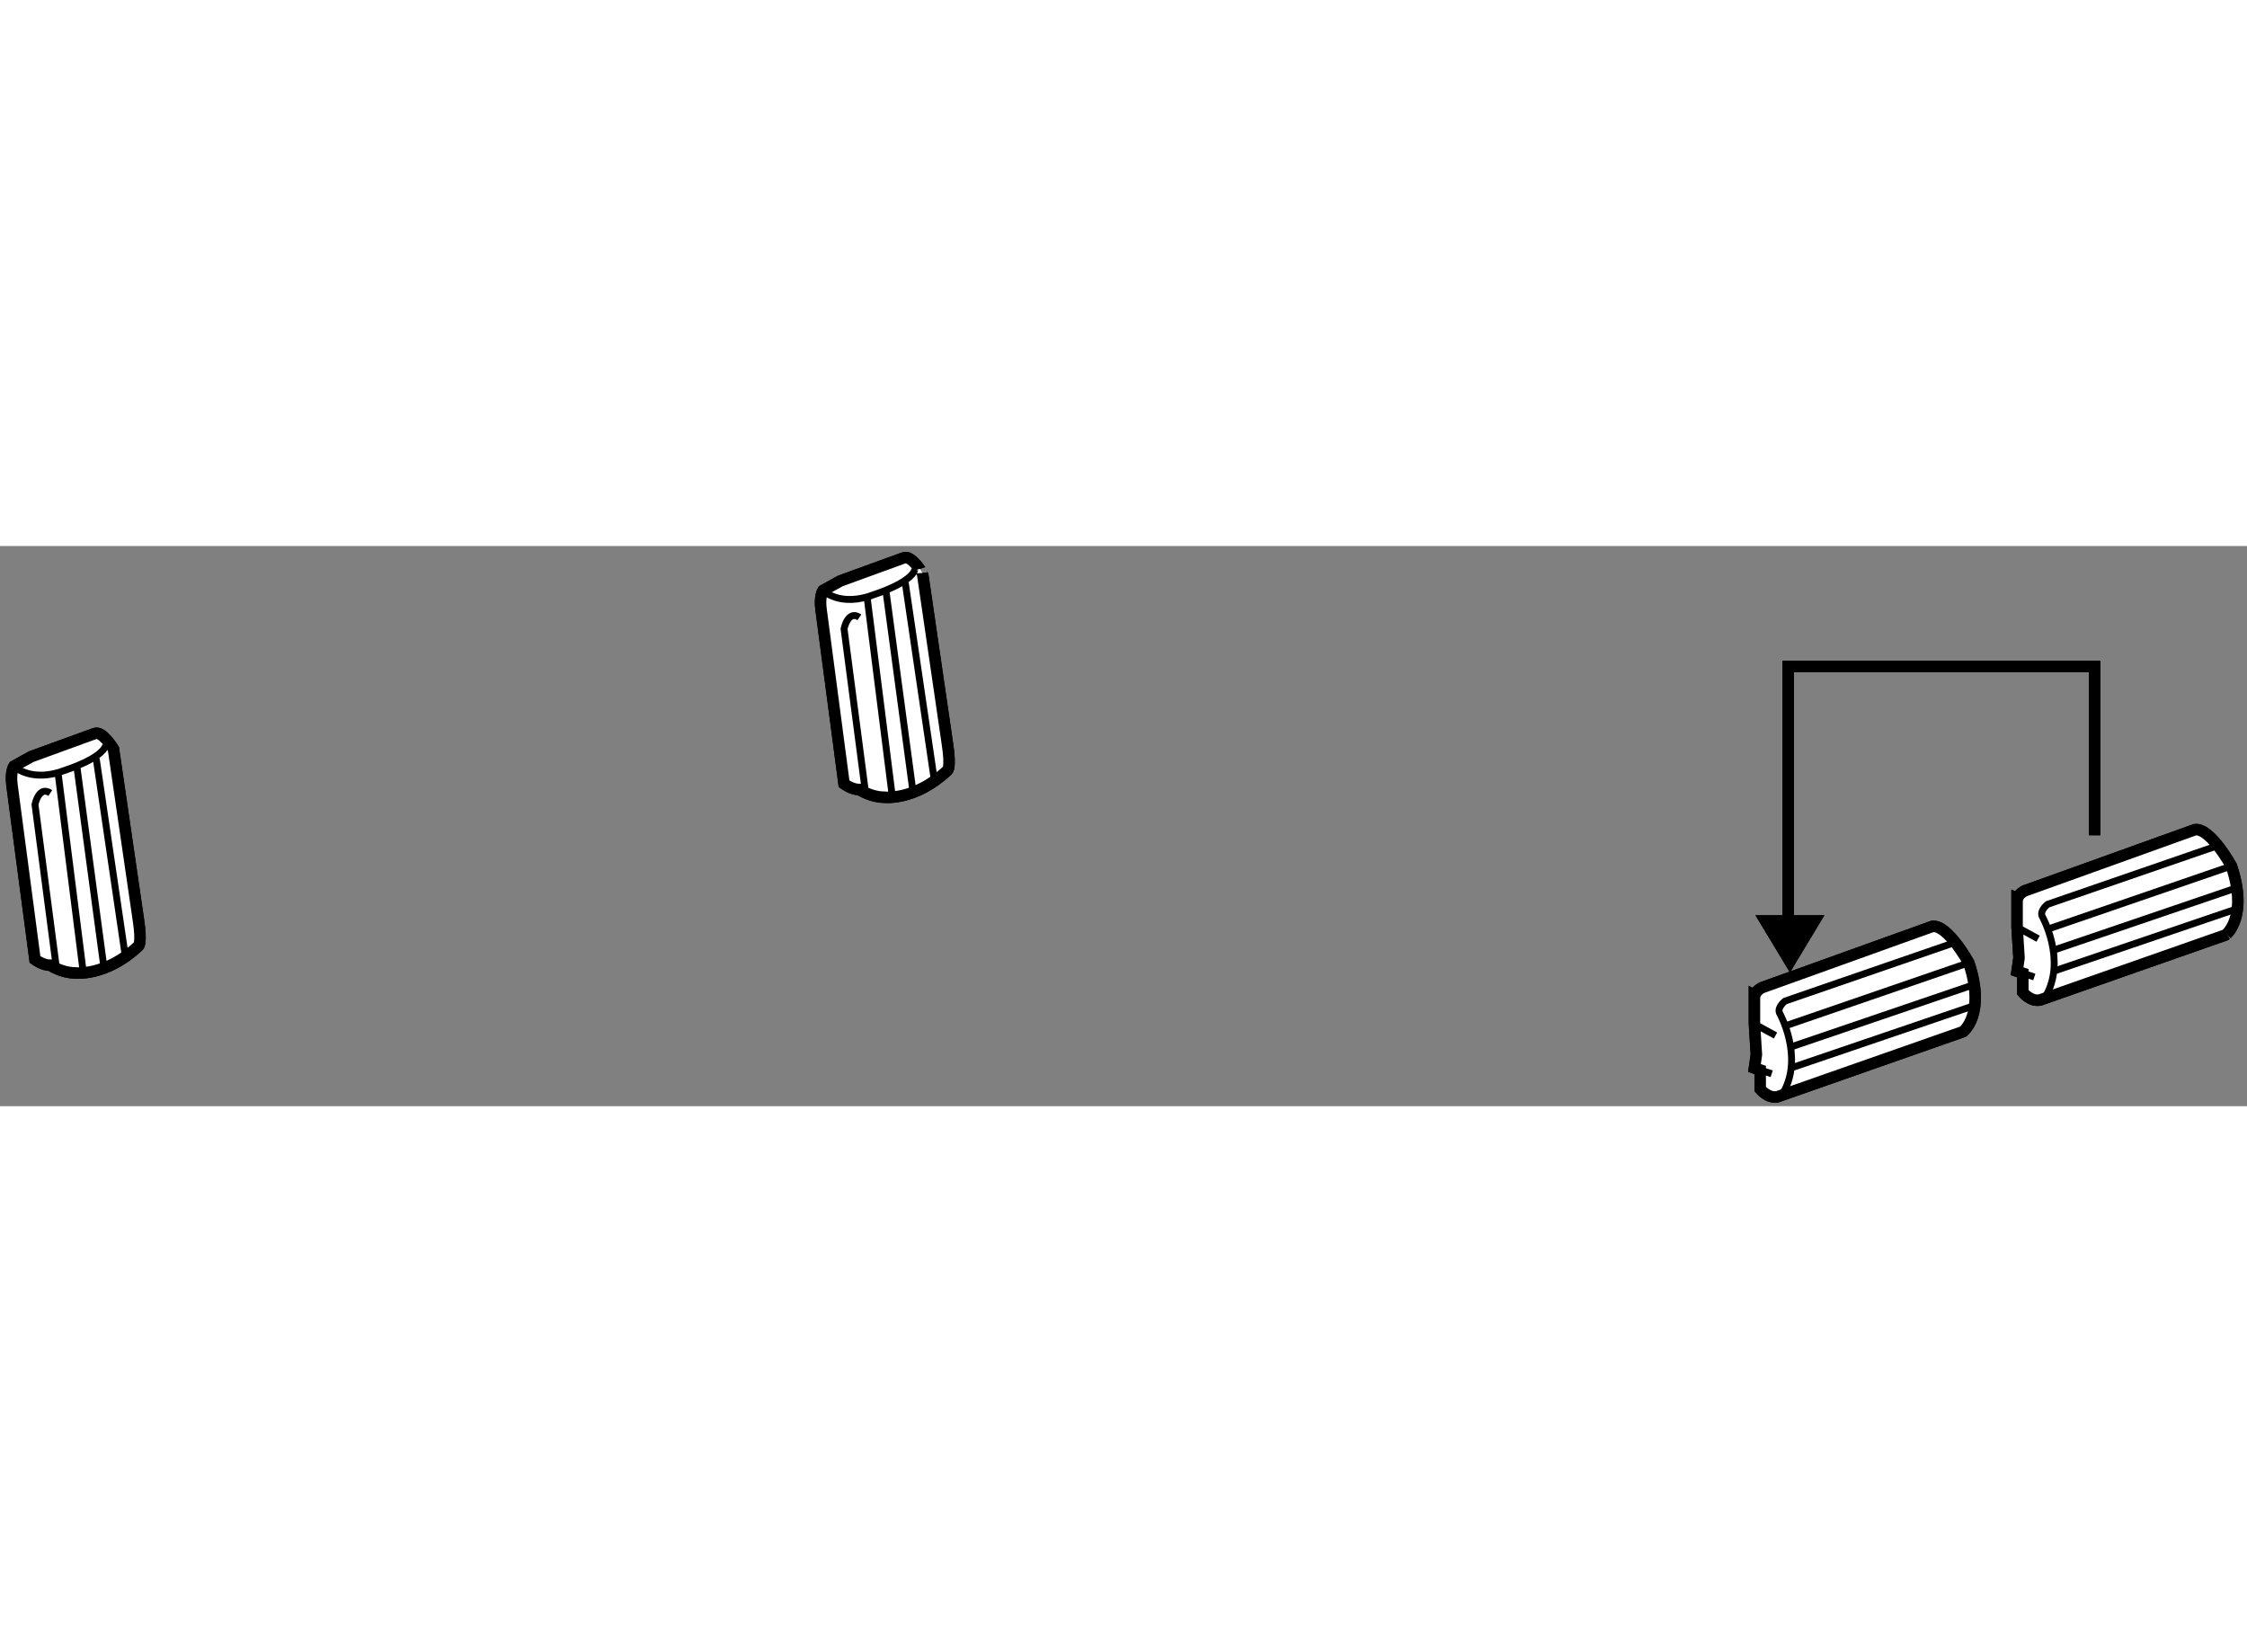 <?xml version="1.0" encoding="utf-8"?>
<!-- Generator: Adobe Illustrator 15.1.0, SVG Export Plug-In . SVG Version: 6.00 Build 0)  -->
<!DOCTYPE svg PUBLIC "-//W3C//DTD SVG 1.1//EN" "http://www.w3.org/Graphics/SVG/1.1/DTD/svg11.dtd">
<svg version="1.1" xmlns="http://www.w3.org/2000/svg" xmlns:xlink="http://www.w3.org/1999/xlink" x="0px" y="0px" width="244.8px"
	 height="180px" viewBox="115.898 60.43 97.777 24.375" enable-background="new 0 0 244.8 180" xml:space="preserve">
	
<rect x="115.898" y="60.43" width="97.777" height="24.375" fill="#808080" stroke="none"/>
	
<g><polygon points="192.282,76.494 193.786,78.986 195.288,76.494 		"></polygon><polyline fill="none" stroke="#000000" stroke-width="0.5" points="207.045,73.015 207.045,65.668 193.712,65.668 193.712,77.552 
						"></polyline></g><g><path fill="#FFFFFF" stroke="#000000" stroke-width="0.5" d="M120.001,68.597l-2.746,0.999l-0.75,0.417
				c0,0-0.166,0.249-0.084,0.832l1,7.578c0,0,0.332,0.249,0.666,0.249c0,0,0.5,0.333,1.082,0.333c0,0,1.332,0.167,2.748-1.165
				c0,0,0.166-0.084,0-1.166l-1.082-7.411C120.835,69.263,120.335,68.431,120.001,68.597z"></path><path fill="none" stroke="#000000" stroke-width="0.3" d="M118.337,78.672l-0.916-6.994c0,0,0.166-0.833,0.666-0.5"></path><line fill="none" stroke="#000000" stroke-width="0.3" x1="118.419" y1="70.262" x2="119.503" y2="78.839"></line><line fill="none" stroke="#000000" stroke-width="0.3" x1="119.253" y1="70.096" x2="120.419" y2="78.756"></line><line fill="none" stroke="#000000" stroke-width="0.3" x1="120.085" y1="69.68" x2="121.335" y2="78.173"></line><path fill="none" stroke="#000000" stroke-width="0.3" d="M116.505,70.013c0,0,0.75,0.749,2.248,0.166
				c0,0,1.582-0.499,1.748-1.082"></path></g><g><path fill="#FFFFFF" stroke="#000000" stroke-width="0.5" d="M155.207,60.952l-2.746,0.999l-0.75,0.416
				c0,0-0.166,0.25-0.084,0.833l1,7.577c0,0,0.332,0.25,0.666,0.25c0,0,0.5,0.333,1.082,0.333c0,0,1.332,0.167,2.748-1.166
				c0,0,0.166-0.083,0-1.165l-1.082-7.411C156.041,61.618,155.541,60.785,155.207,60.952z"></path><path fill="none" stroke="#000000" stroke-width="0.3" d="M153.543,71.027l-0.916-6.994c0,0,0.166-0.833,0.666-0.5"></path><line fill="none" stroke="#000000" stroke-width="0.3" x1="153.625" y1="62.617" x2="154.709" y2="71.193"></line><line fill="none" stroke="#000000" stroke-width="0.3" x1="154.459" y1="62.451" x2="155.625" y2="71.11"></line><line fill="none" stroke="#000000" stroke-width="0.3" x1="155.291" y1="62.034" x2="156.541" y2="70.527"></line><path fill="none" stroke="#000000" stroke-width="0.3" d="M151.711,62.367c0,0,0.75,0.75,2.248,0.167c0,0,1.582-0.5,1.748-1.083"></path></g><g><path fill="#FFFFFF" stroke="#000000" stroke-width="0.5" d="M212.996,74.354c0,0-0.916-1.665-1.582-1.582l-7.412,2.664
				c0,0-0.243,0.104-0.317,0.341l-0.015-0.007v0.999v0.25l0.084,1.332l-0.084,0.583l0.25,0.084v0.832c0,0,0.332,0.416,0.75,0.334
				l8.076-2.832C212.746,77.352,213.746,76.602,212.996,74.354z"></path><path fill="none" stroke="#000000" stroke-width="0.3" d="M212.246,73.521l-7.244,2.498c0,0-0.332,0.25-0.25,0.5
				c0,0,1.082,1.915,0.166,3.497"></path><line fill="none" stroke="#000000" stroke-width="0.3" x1="203.67" y1="77.019" x2="204.586" y2="77.518"></line><line fill="none" stroke="#000000" stroke-width="0.3" x1="203.92" y1="79.018" x2="204.42" y2="79.184"></line><line fill="none" stroke="#000000" stroke-width="0.3" x1="205.002" y1="77.102" x2="212.996" y2="74.354"></line><line fill="none" stroke="#000000" stroke-width="0.3" x1="205.252" y1="78.018" x2="213.078" y2="75.353"></line><line fill="none" stroke="#000000" stroke-width="0.3" x1="205.252" y1="78.934" x2="213.078" y2="76.269"></line></g><g><path fill="#FFFFFF" stroke="#000000" stroke-width="0.5" d="M201.568,78.564c0,0-0.916-1.665-1.582-1.582l-7.412,2.664
				c0,0-0.243,0.104-0.317,0.342l-0.015-0.008v1v0.25l0.084,1.332l-0.084,0.582l0.25,0.084v0.832c0,0,0.332,0.416,0.75,0.334
				l8.076-2.832C201.318,81.563,202.318,80.813,201.568,78.564z"></path><path fill="none" stroke="#000000" stroke-width="0.3" d="M200.818,77.732l-7.244,2.499c0,0-0.332,0.25-0.25,0.5
				c0,0,1.082,1.914,0.166,3.496"></path><line fill="none" stroke="#000000" stroke-width="0.3" x1="192.242" y1="81.23" x2="193.158" y2="81.729"></line><line fill="none" stroke="#000000" stroke-width="0.3" x1="192.492" y1="83.229" x2="192.992" y2="83.395"></line><line fill="none" stroke="#000000" stroke-width="0.3" x1="193.574" y1="81.313" x2="201.568" y2="78.564"></line><line fill="none" stroke="#000000" stroke-width="0.3" x1="193.824" y1="82.229" x2="201.65" y2="79.564"></line><line fill="none" stroke="#000000" stroke-width="0.3" x1="193.824" y1="83.145" x2="201.65" y2="80.48"></line></g>



	
<g><polygon points="192.282,76.494 193.786,78.986 195.288,76.494 		"></polygon><polyline fill="none" stroke="#000000" stroke-width="0.5" points="207.045,73.015 207.045,65.668 193.712,65.668 193.712,77.552 
						"></polyline></g><g><path fill="#FFFFFF" stroke="#000000" stroke-width="0.5" d="M120.001,68.597l-2.746,0.999l-0.75,0.417
				c0,0-0.166,0.249-0.084,0.832l1,7.578c0,0,0.332,0.249,0.666,0.249c0,0,0.5,0.333,1.082,0.333c0,0,1.332,0.167,2.748-1.165
				c0,0,0.166-0.084,0-1.166l-1.082-7.411C120.835,69.263,120.335,68.431,120.001,68.597z"></path><path fill="none" stroke="#000000" stroke-width="0.3" d="M118.337,78.672l-0.916-6.994c0,0,0.166-0.833,0.666-0.5"></path><line fill="none" stroke="#000000" stroke-width="0.3" x1="118.419" y1="70.262" x2="119.503" y2="78.839"></line><line fill="none" stroke="#000000" stroke-width="0.3" x1="119.253" y1="70.096" x2="120.419" y2="78.756"></line><line fill="none" stroke="#000000" stroke-width="0.3" x1="120.085" y1="69.68" x2="121.335" y2="78.173"></line><path fill="none" stroke="#000000" stroke-width="0.3" d="M116.505,70.013c0,0,0.75,0.749,2.248,0.166
				c0,0,1.582-0.499,1.748-1.082"></path></g><g><path fill="#FFFFFF" stroke="#000000" stroke-width="0.5" d="M155.207,60.952l-2.746,0.999l-0.75,0.416
				c0,0-0.166,0.25-0.084,0.833l1,7.577c0,0,0.332,0.25,0.666,0.25c0,0,0.5,0.333,1.082,0.333c0,0,1.332,0.167,2.748-1.166
				c0,0,0.166-0.083,0-1.165l-1.082-7.411C156.041,61.618,155.541,60.785,155.207,60.952z"></path><path fill="none" stroke="#000000" stroke-width="0.3" d="M153.543,71.027l-0.916-6.994c0,0,0.166-0.833,0.666-0.5"></path><line fill="none" stroke="#000000" stroke-width="0.3" x1="153.625" y1="62.617" x2="154.709" y2="71.193"></line><line fill="none" stroke="#000000" stroke-width="0.3" x1="154.459" y1="62.451" x2="155.625" y2="71.11"></line><line fill="none" stroke="#000000" stroke-width="0.3" x1="155.291" y1="62.034" x2="156.541" y2="70.527"></line><path fill="none" stroke="#000000" stroke-width="0.3" d="M151.711,62.367c0,0,0.75,0.75,2.248,0.167c0,0,1.582-0.5,1.748-1.083"></path></g><g><path fill="#FFFFFF" stroke="#000000" stroke-width="0.5" d="M212.996,74.354c0,0-0.916-1.665-1.582-1.582l-7.412,2.664
				c0,0-0.243,0.104-0.317,0.341l-0.015-0.007v0.999v0.25l0.084,1.332l-0.084,0.583l0.25,0.084v0.832c0,0,0.332,0.416,0.75,0.334
				l8.076-2.832C212.746,77.352,213.746,76.602,212.996,74.354z"></path><path fill="none" stroke="#000000" stroke-width="0.3" d="M212.246,73.521l-7.244,2.498c0,0-0.332,0.25-0.25,0.5
				c0,0,1.082,1.915,0.166,3.497"></path><line fill="none" stroke="#000000" stroke-width="0.3" x1="203.67" y1="77.019" x2="204.586" y2="77.518"></line><line fill="none" stroke="#000000" stroke-width="0.3" x1="203.92" y1="79.018" x2="204.42" y2="79.184"></line><line fill="none" stroke="#000000" stroke-width="0.3" x1="205.002" y1="77.102" x2="212.996" y2="74.354"></line><line fill="none" stroke="#000000" stroke-width="0.3" x1="205.252" y1="78.018" x2="213.078" y2="75.353"></line><line fill="none" stroke="#000000" stroke-width="0.3" x1="205.252" y1="78.934" x2="213.078" y2="76.269"></line></g><g><path fill="#FFFFFF" stroke="#000000" stroke-width="0.5" d="M201.568,78.564c0,0-0.916-1.665-1.582-1.582l-7.412,2.664
				c0,0-0.243,0.104-0.317,0.342l-0.015-0.008v1v0.25l0.084,1.332l-0.084,0.582l0.25,0.084v0.832c0,0,0.332,0.416,0.75,0.334
				l8.076-2.832C201.318,81.563,202.318,80.813,201.568,78.564z"></path><path fill="none" stroke="#000000" stroke-width="0.3" d="M200.818,77.732l-7.244,2.499c0,0-0.332,0.25-0.25,0.5
				c0,0,1.082,1.914,0.166,3.496"></path><line fill="none" stroke="#000000" stroke-width="0.3" x1="192.242" y1="81.23" x2="193.158" y2="81.729"></line><line fill="none" stroke="#000000" stroke-width="0.3" x1="192.492" y1="83.229" x2="192.992" y2="83.395"></line><line fill="none" stroke="#000000" stroke-width="0.3" x1="193.574" y1="81.313" x2="201.568" y2="78.564"></line><line fill="none" stroke="#000000" stroke-width="0.3" x1="193.824" y1="82.229" x2="201.65" y2="79.564"></line><line fill="none" stroke="#000000" stroke-width="0.3" x1="193.824" y1="83.145" x2="201.65" y2="80.48"></line></g>


</svg>